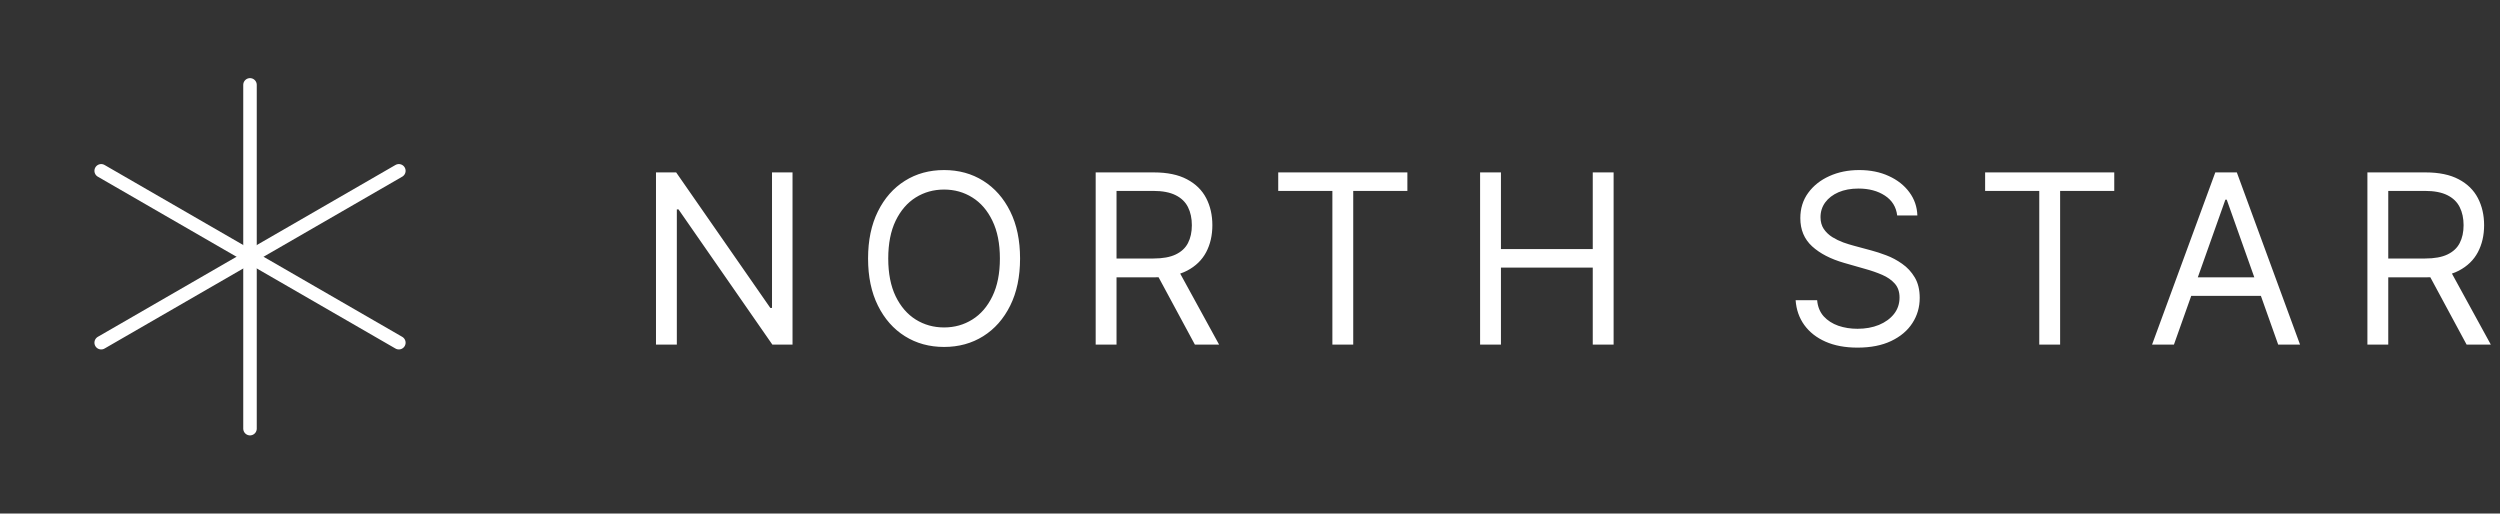 <svg width="185" height="38" viewBox="0 0 185 38" fill="none" xmlns="http://www.w3.org/2000/svg">
<rect x="0" y="0" width="185" height="38" fill="#333333" stroke="none"/>
<g clip-path="url(#clip0_5015_6976)">
<path d="M18.5 6.281V31.719" stroke="white" stroke-linecap="round" stroke-linejoin="round"/>
<path d="M7.488 12.641L29.515 25.359" stroke="white" stroke-linecap="round" stroke-linejoin="round"/>
<path d="M7.488 25.359L29.515 12.641" stroke="white" stroke-linecap="round" stroke-linejoin="round"/>
</g>
<path d="M58.647 12.758V25.5H57.154L50.21 15.496H50.086V25.5H48.543V12.758H50.036L57.004 22.787H57.129V12.758H58.647ZM75.485 19.129C75.485 20.473 75.243 21.634 74.757 22.613C74.272 23.592 73.606 24.347 72.76 24.878C71.914 25.409 70.948 25.674 69.861 25.674C68.774 25.674 67.808 25.409 66.962 24.878C66.115 24.347 65.45 23.592 64.965 22.613C64.479 21.634 64.237 20.473 64.237 19.129C64.237 17.785 64.479 16.624 64.965 15.645C65.45 14.666 66.115 13.911 66.962 13.38C67.808 12.849 68.774 12.584 69.861 12.584C70.948 12.584 71.914 12.849 72.76 13.38C73.606 13.911 74.272 14.666 74.757 15.645C75.243 16.624 75.485 17.785 75.485 19.129ZM73.992 19.129C73.992 18.026 73.807 17.095 73.438 16.336C73.073 15.577 72.578 15.002 71.951 14.612C71.329 14.222 70.632 14.027 69.861 14.027C69.089 14.027 68.391 14.222 67.764 14.612C67.142 15.002 66.646 15.577 66.277 16.336C65.912 17.095 65.73 18.026 65.73 19.129C65.73 20.232 65.912 21.164 66.277 21.923C66.646 22.682 67.142 23.256 67.764 23.646C68.391 24.036 69.089 24.231 69.861 24.231C70.632 24.231 71.329 24.036 71.951 23.646C72.578 23.256 73.073 22.682 73.438 21.923C73.807 21.164 73.992 20.232 73.992 19.129ZM81.08 25.5V12.758H85.385C86.38 12.758 87.198 12.928 87.836 13.268C88.475 13.604 88.948 14.067 89.255 14.656C89.562 15.245 89.715 15.915 89.715 16.665C89.715 17.416 89.562 18.082 89.255 18.663C88.948 19.243 88.477 19.699 87.843 20.031C87.208 20.359 86.397 20.523 85.41 20.523H81.926V19.129H85.36C86.04 19.129 86.588 19.029 87.002 18.831C87.421 18.631 87.724 18.349 87.911 17.984C88.102 17.615 88.197 17.175 88.197 16.665C88.197 16.155 88.102 15.709 87.911 15.328C87.72 14.946 87.415 14.652 86.996 14.444C86.577 14.233 86.024 14.127 85.335 14.127H82.623V25.5H81.08ZM87.077 19.776L90.213 25.5H88.421L85.335 19.776H87.077ZM94.589 14.127V12.758H104.146V14.127H100.139V25.5H98.596V14.127H94.589ZM109.527 25.5V12.758H111.07V18.432H117.864V12.758H119.407V25.5H117.864V19.801H111.07V25.5H109.527ZM140.392 15.944C140.317 15.313 140.014 14.824 139.483 14.475C138.952 14.127 138.301 13.953 137.53 13.953C136.966 13.953 136.472 14.044 136.049 14.226C135.63 14.409 135.302 14.66 135.066 14.979C134.834 15.299 134.718 15.662 134.718 16.068C134.718 16.408 134.798 16.701 134.96 16.945C135.126 17.186 135.338 17.387 135.595 17.549C135.852 17.706 136.122 17.837 136.404 17.941C136.686 18.04 136.945 18.121 137.181 18.183L138.475 18.532C138.807 18.619 139.176 18.739 139.583 18.893C139.994 19.046 140.385 19.256 140.759 19.521C141.136 19.782 141.447 20.118 141.692 20.529C141.937 20.94 142.059 21.444 142.059 22.041C142.059 22.729 141.879 23.352 141.518 23.907C141.161 24.463 140.638 24.905 139.95 25.233C139.266 25.56 138.434 25.724 137.455 25.724C136.543 25.724 135.752 25.577 135.085 25.282C134.421 24.988 133.898 24.577 133.517 24.05C133.139 23.524 132.926 22.912 132.876 22.215H134.469C134.51 22.696 134.672 23.094 134.954 23.41C135.24 23.721 135.601 23.953 136.037 24.106C136.476 24.256 136.949 24.33 137.455 24.33C138.044 24.33 138.573 24.235 139.042 24.044C139.51 23.849 139.882 23.58 140.155 23.235C140.429 22.887 140.566 22.48 140.566 22.016C140.566 21.593 140.448 21.249 140.211 20.983C139.975 20.718 139.664 20.502 139.278 20.336C138.892 20.17 138.475 20.025 138.027 19.901L136.46 19.453C135.464 19.166 134.676 18.758 134.095 18.227C133.515 17.696 133.224 17.001 133.224 16.143C133.224 15.429 133.417 14.807 133.803 14.276C134.193 13.741 134.716 13.326 135.371 13.032C136.03 12.733 136.767 12.584 137.58 12.584C138.401 12.584 139.131 12.731 139.77 13.026C140.408 13.316 140.914 13.714 141.288 14.22C141.665 14.726 141.864 15.301 141.885 15.944H140.392ZM146.899 14.127V12.758H156.455V14.127H152.449V25.5H150.906V14.127H146.899ZM160.871 25.5H159.253L163.932 12.758H165.525L170.203 25.5H168.586L164.778 14.774H164.678L160.871 25.5ZM161.468 20.523H167.988V21.892H161.468V20.523ZM175.188 25.5V12.758H179.493C180.489 12.758 181.306 12.928 181.945 13.268C182.583 13.604 183.056 14.067 183.363 14.656C183.67 15.245 183.824 15.915 183.824 16.665C183.824 17.416 183.67 18.082 183.363 18.663C183.056 19.243 182.585 19.699 181.951 20.031C181.316 20.359 180.505 20.523 179.518 20.523H176.034V19.129H179.468C180.149 19.129 180.696 19.029 181.111 18.831C181.53 18.631 181.833 18.349 182.019 17.984C182.21 17.615 182.305 17.175 182.305 16.665C182.305 16.155 182.21 15.709 182.019 15.328C181.828 14.946 181.524 14.652 181.105 14.444C180.686 14.233 180.132 14.127 179.444 14.127H176.731V25.5H175.188ZM181.186 19.776L184.321 25.5H182.529L179.444 19.776H181.186Z" fill="white"/>
<defs>
<clipPath id="clip0_5015_6976">
<rect width="37" height="37" fill="white" transform="translate(0 0.5)"/>
</clipPath>
</defs>
</svg>
